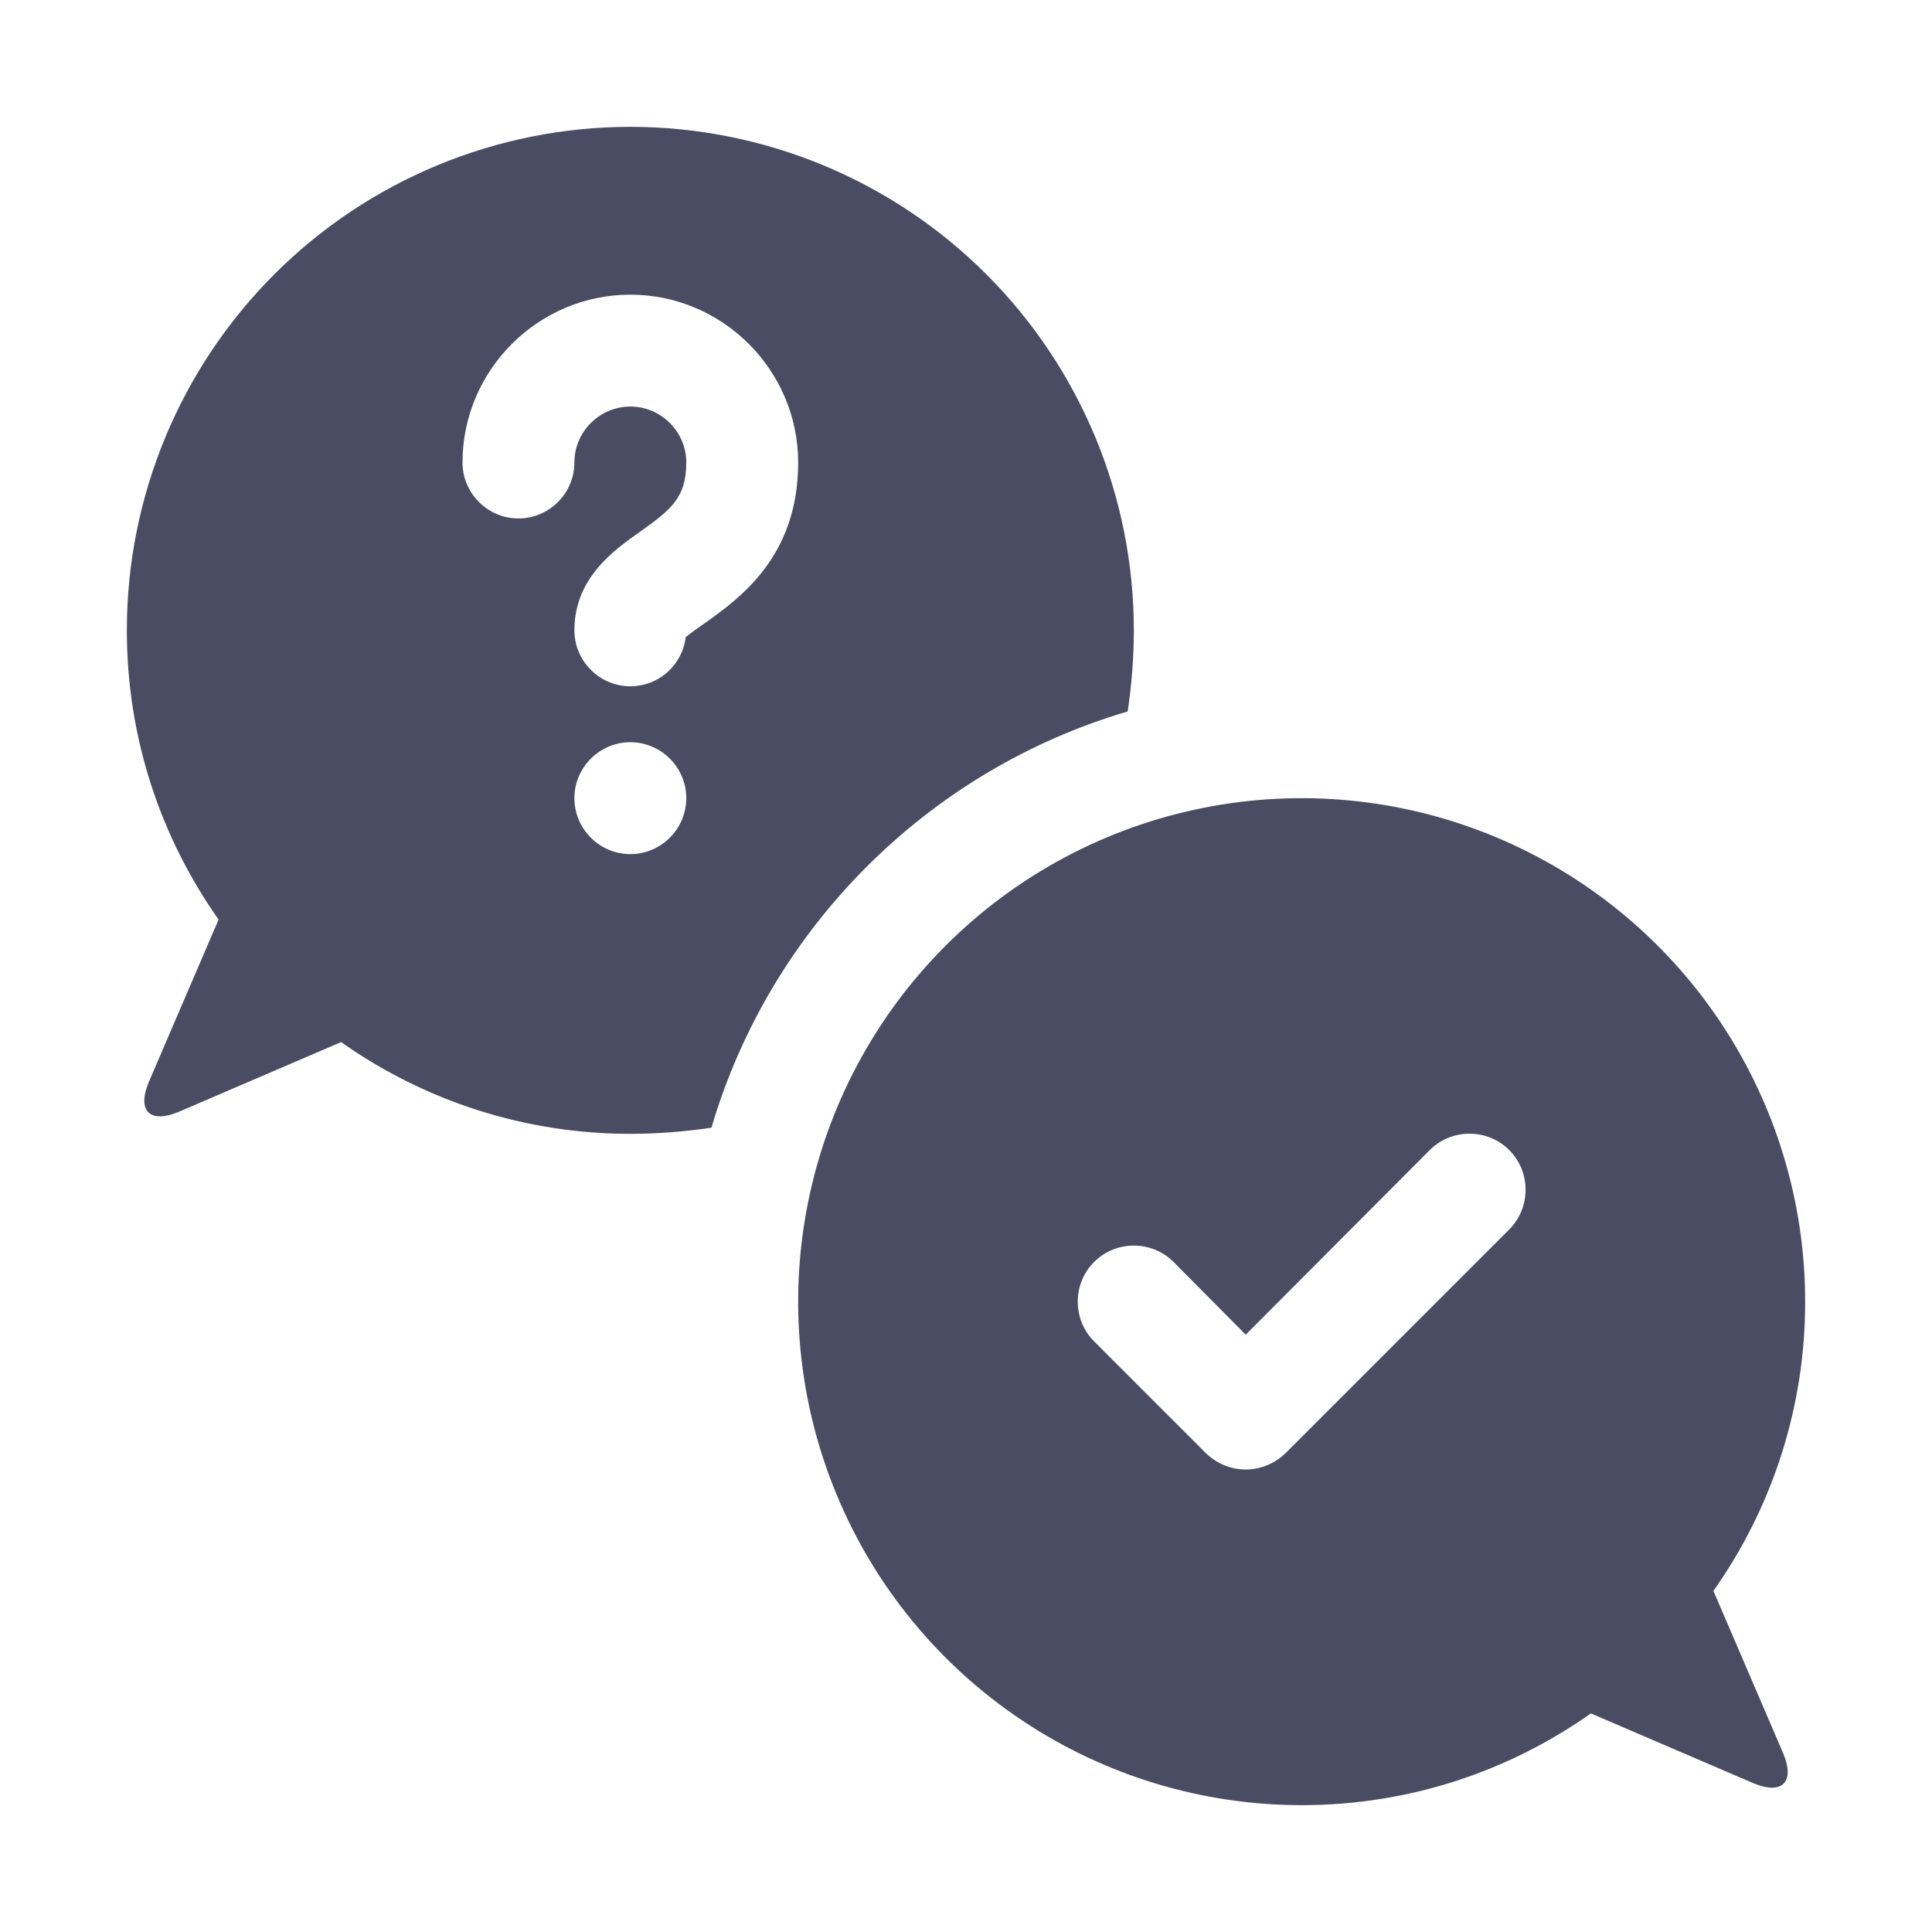 <?xml version="1.0" encoding="UTF-8"?> <svg xmlns="http://www.w3.org/2000/svg" width="109" height="109" viewBox="0 0 109 109" fill="none"><path d="M96.668 89.755C100.043 84.984 101.852 79.282 101.844 73.438C101.844 67.819 100.178 62.327 97.056 57.656C93.935 52.984 89.499 49.343 84.308 47.194C79.118 45.044 73.406 44.481 67.896 45.577C62.385 46.673 57.324 49.379 53.351 53.351C49.379 57.324 46.673 62.385 45.577 67.896C44.481 73.406 45.044 79.118 47.194 84.308C49.343 89.499 52.984 93.935 57.656 97.056C62.327 100.178 67.819 101.844 73.438 101.844C79.529 101.844 85.147 99.918 89.755 96.668L98.94 100.613C100.55 101.276 101.276 100.55 100.613 98.94L96.668 89.755ZM85.147 69.366L72.522 81.991C71.891 82.591 71.102 82.906 70.281 82.906C69.461 82.906 68.672 82.591 68.04 81.991L61.728 75.678C60.497 74.448 60.497 72.427 61.728 71.197C62.959 69.966 64.979 69.966 66.21 71.197L70.281 75.3L80.665 64.884C81.896 63.653 83.916 63.653 85.147 64.884C86.378 66.115 86.378 68.135 85.147 69.366ZM35.562 7.156C28.029 7.156 20.803 10.149 15.476 15.476C10.149 20.803 7.156 28.029 7.156 35.562C7.156 41.654 9.082 47.272 12.332 51.88L8.387 61.065C7.724 62.675 8.45 63.401 10.06 62.738L19.245 58.792C24.017 62.166 29.718 63.975 35.562 63.969C37.109 63.969 38.656 63.843 40.139 63.622C43.453 52.354 52.354 43.453 63.622 40.139C63.843 38.656 63.969 37.109 63.969 35.562C63.969 28.029 60.976 20.803 55.649 15.476C50.322 10.149 43.096 7.156 35.562 7.156ZM35.562 48.188C33.827 48.188 32.406 46.767 32.406 45.031C32.406 43.295 33.827 41.875 35.562 41.875C37.298 41.875 38.719 43.295 38.719 45.031C38.719 46.767 37.298 48.188 35.562 48.188ZM39.729 35.184C39.382 35.405 38.94 35.752 38.687 35.941C38.498 37.519 37.172 38.719 35.562 38.719C33.827 38.719 32.406 37.298 32.406 35.562C32.406 32.627 34.616 31.049 36.099 30.008C37.867 28.745 38.719 28.082 38.719 26.094C38.719 24.358 37.298 22.938 35.562 22.938C33.827 22.938 32.406 24.358 32.406 26.094C32.406 27.83 30.986 29.25 29.25 29.25C27.514 29.25 26.094 27.83 26.094 26.094C26.094 20.886 30.355 16.625 35.562 16.625C40.77 16.625 45.031 20.886 45.031 26.094C45.031 31.428 41.717 33.763 39.729 35.184Z" fill="#4A4C63"></path></svg> 